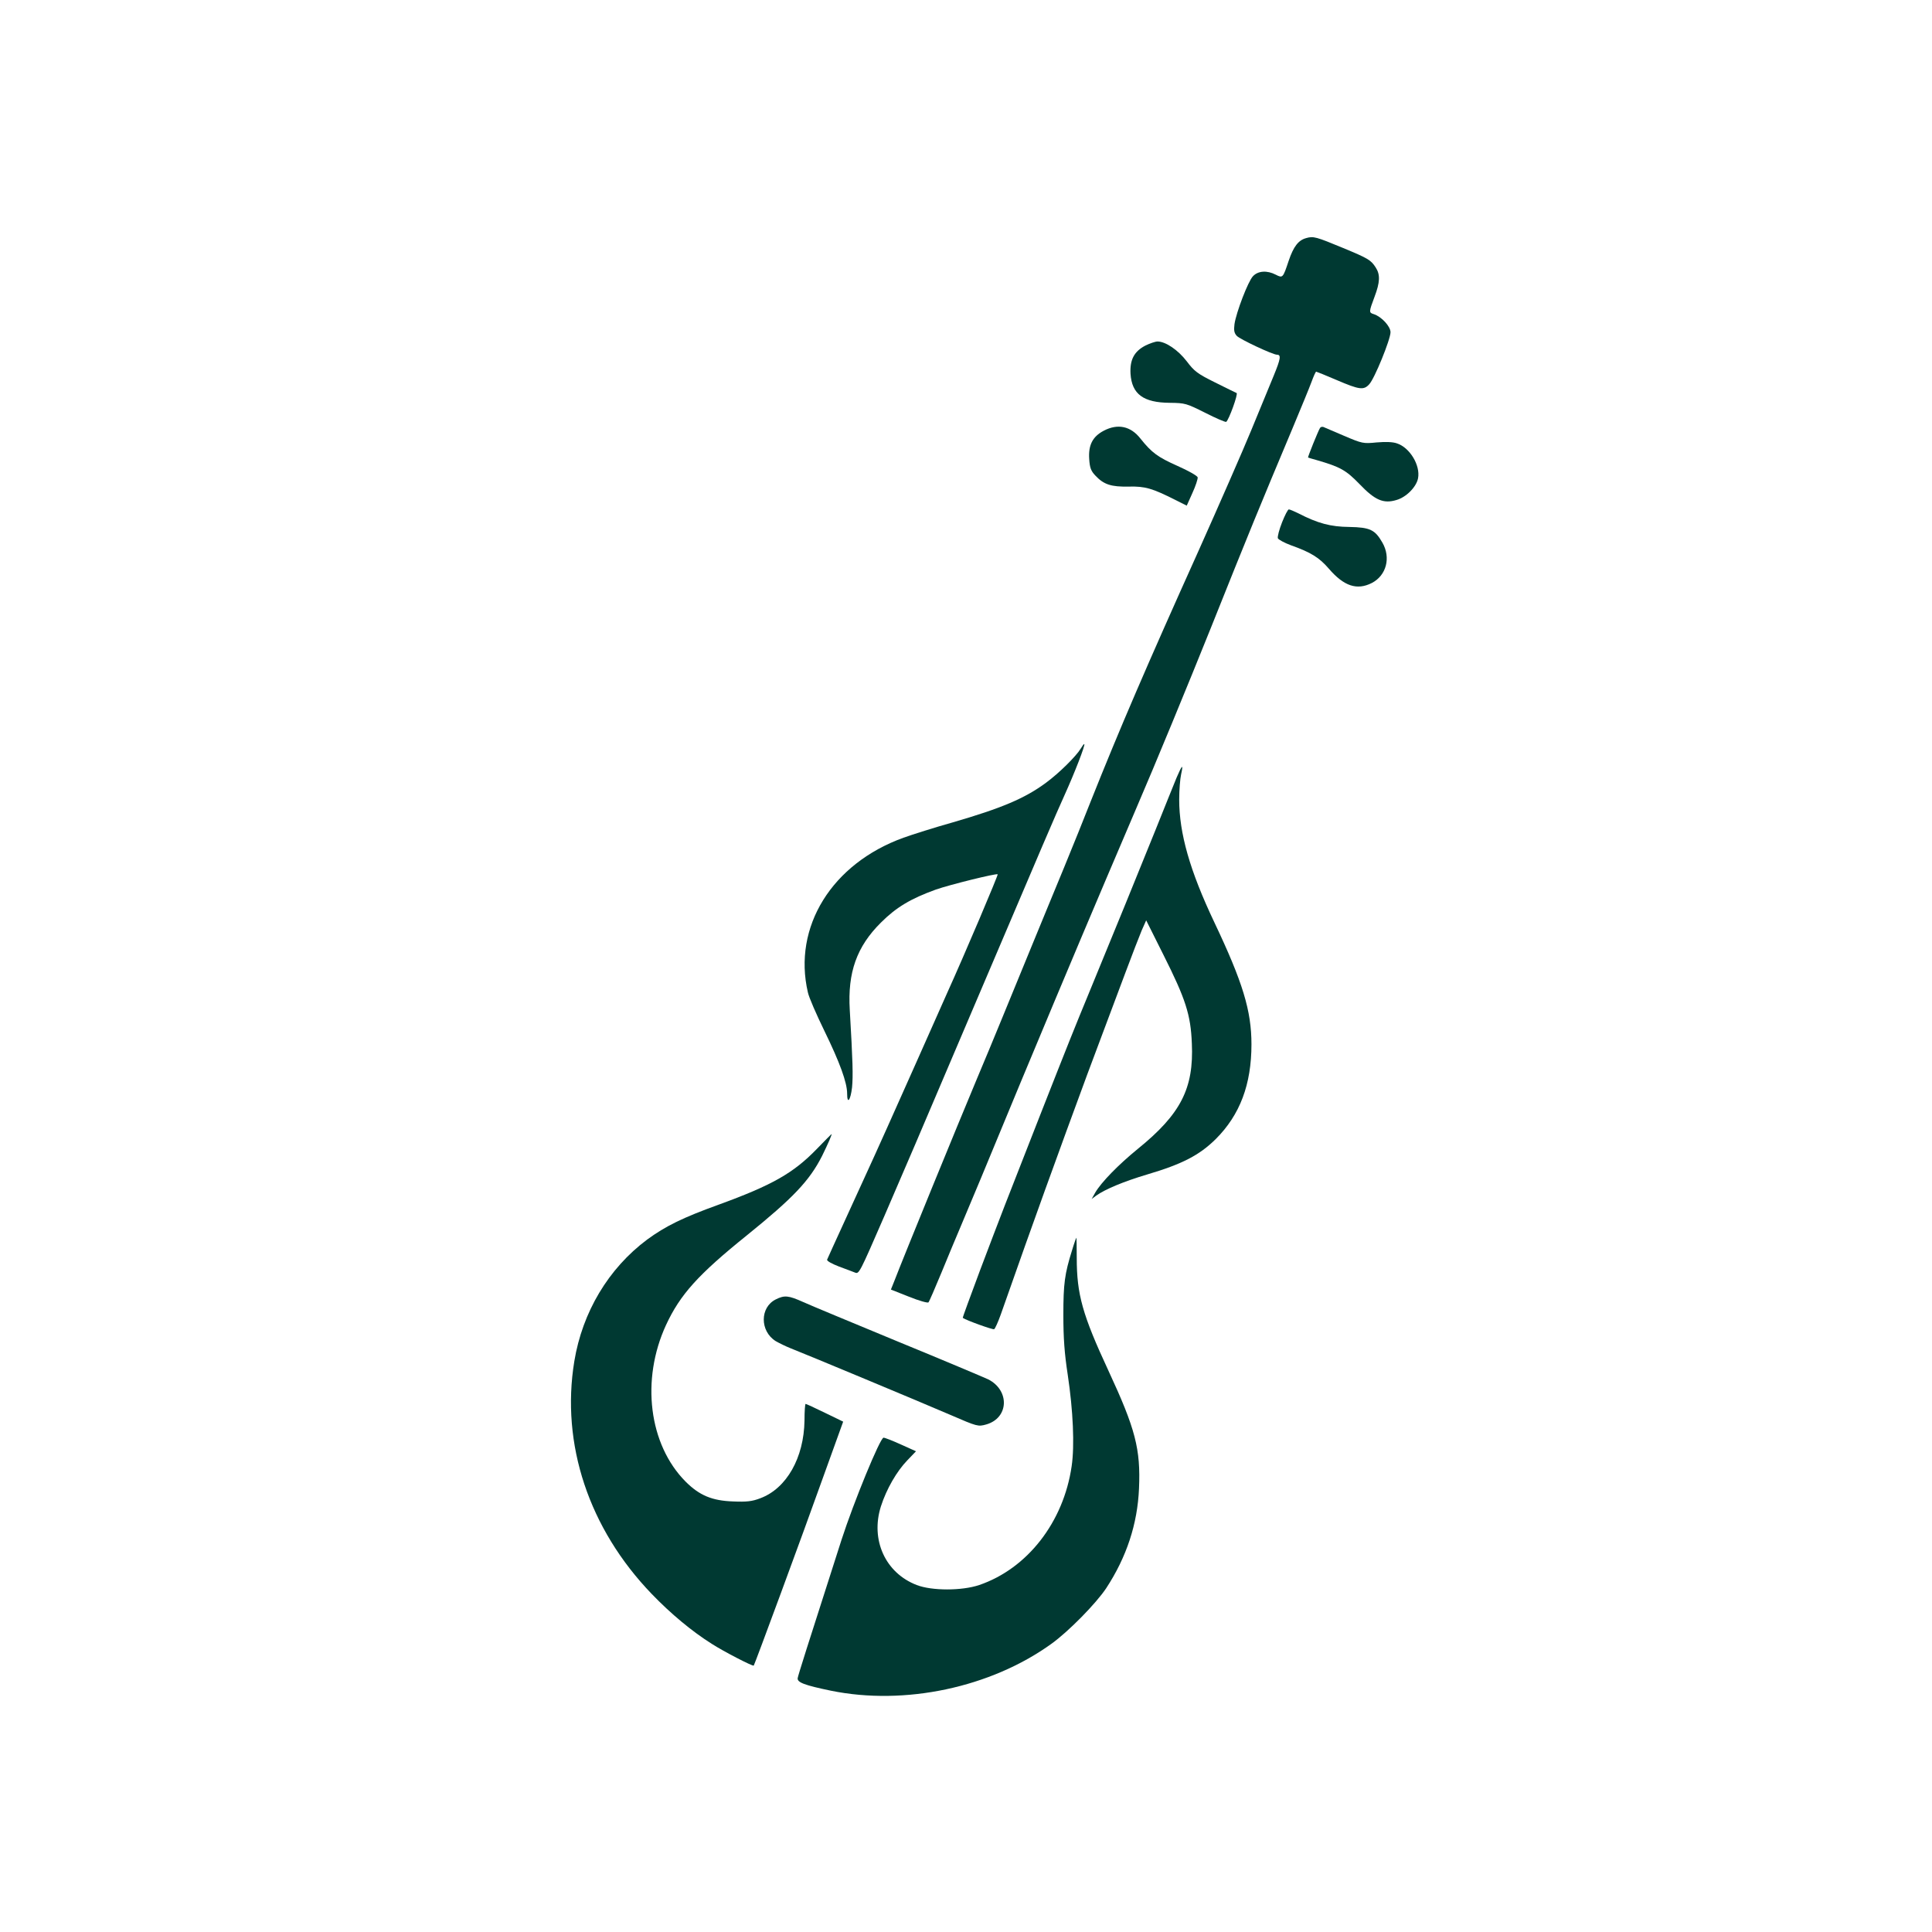 <?xml version="1.0" standalone="no"?>
<!DOCTYPE svg PUBLIC "-//W3C//DTD SVG 20010904//EN"
 "http://www.w3.org/TR/2001/REC-SVG-20010904/DTD/svg10.dtd">
<svg version="1.0" xmlns="http://www.w3.org/2000/svg"
 width="1024pt" height="1024pt" viewBox="0 0 1024 1024"
 preserveAspectRatio="xMidYMid meet">

<g transform="translate(0,1024) scale(0.1,-0.1)"
fill="#003932" stroke="none">
<path d="M6923 8978 c-41 -11 -67 -44 -93 -121 -30 -90 -31 -92 -68 -73 -46
24 -94 21 -121 -8 -26 -27 -89 -192 -98 -254 -4 -32 -2 -47 12 -62 16 -18 191
-100 213 -100 23 0 20 -21 -17 -111 -21 -52 -75 -182 -119 -289 -44 -107 -171
-397 -282 -645 -272 -604 -415 -936 -570 -1325 -31 -80 -94 -235 -139 -345
-46 -110 -122 -297 -171 -415 -48 -118 -119 -291 -158 -385 -38 -93 -99 -240
-135 -325 -96 -229 -384 -932 -437 -1070 l-18 -45 96 -38 c52 -21 98 -34 103
-30 4 4 35 76 69 158 34 83 79 191 100 240 92 218 144 344 165 395 50 122 247
596 335 805 21 50 85 203 143 340 58 138 187 441 287 675 101 234 279 666 397
960 205 513 259 644 435 1063 43 103 88 212 99 242 11 30 22 55 25 55 2 0 52
-20 110 -45 119 -51 142 -54 171 -22 28 29 113 238 113 276 0 31 -48 83 -89
96 -26 8 -26 11 4 91 30 79 31 119 6 157 -25 39 -41 48 -171 102 -145 60 -158
64 -197 53z"/>
<path d="M6070 8408 c-59 -31 -82 -75 -78 -149 7 -108 68 -153 208 -154 82 -1
88 -3 188 -53 57 -29 106 -50 111 -48 14 9 65 150 55 153 -5 2 -56 27 -114 56
-93 46 -110 59 -150 112 -46 60 -112 105 -155 105 -11 0 -41 -10 -65 -22z"/>
<path d="M5850 7957 c-59 -31 -82 -76 -77 -150 3 -46 9 -63 33 -88 44 -47 83
-60 177 -58 87 2 124 -9 247 -71 l60 -30 30 67 c17 37 29 74 28 83 -2 8 -49
35 -108 61 -103 46 -135 69 -195 144 -52 67 -121 81 -195 42z"/>
<path d="M6996 7971 c-9 -14 -66 -155 -63 -156 1 -1 22 -7 47 -14 124 -36 154
-53 225 -126 83 -87 128 -106 197 -85 52 15 105 69 114 115 13 69 -44 163
-112 185 -22 8 -61 9 -108 5 -70 -7 -76 -6 -172 35 -54 23 -104 44 -110 47 -7
2 -15 0 -18 -6z"/>
<path d="M6795 7471 c-15 -38 -25 -76 -22 -84 3 -7 34 -24 69 -37 107 -38 151
-66 201 -124 80 -93 149 -116 228 -76 77 40 102 134 56 214 -39 68 -65 81
-175 83 -100 1 -167 19 -270 72 -23 11 -45 21 -51 21 -5 0 -21 -31 -36 -69z"/>
<path d="M5728 6272 c-25 -41 -114 -129 -183 -180 -113 -84 -238 -136 -496
-211 -96 -27 -213 -64 -260 -81 -380 -137 -588 -473 -507 -820 5 -25 45 -117
88 -205 81 -166 120 -273 120 -331 0 -60 18 -36 26 32 6 63 4 135 -12 411 -12
199 37 336 165 463 81 81 158 127 291 175 74 26 321 87 328 81 3 -4 -170 -413
-271 -636 -35 -80 -108 -242 -160 -360 -95 -214 -225 -504 -265 -590 -11 -25
-62 -135 -112 -245 -50 -110 -94 -205 -96 -211 -3 -7 24 -22 63 -37 37 -14 76
-28 85 -32 21 -8 23 -5 155 299 106 245 174 403 475 1111 377 886 432 1014
480 1120 53 117 111 266 105 271 -2 2 -10 -9 -19 -24z"/>
<path d="M6236 6118 c-14 -35 -64 -157 -110 -273 -93 -231 -218 -537 -351
-860 -83 -201 -111 -271 -260 -650 -192 -489 -204 -520 -321 -829 -51 -137
-93 -250 -91 -251 18 -13 160 -64 166 -60 5 2 21 38 35 77 14 40 73 206 130
368 120 338 327 905 411 1125 31 83 85 227 120 320 35 94 74 194 86 223 l24
54 92 -184 c117 -233 144 -316 150 -468 11 -239 -59 -375 -286 -559 -103 -84
-194 -177 -226 -232 l-19 -34 24 18 c48 34 146 75 270 112 186 55 277 102 364
188 128 128 189 289 189 502 0 178 -46 329 -197 647 -130 274 -186 472 -186
650 0 51 5 111 10 133 13 59 6 53 -24 -17z"/>
<path d="M4329 4150 c-124 -128 -237 -192 -520 -295 -191 -69 -282 -114 -379
-185 -205 -153 -343 -384 -386 -645 -72 -439 77 -887 410 -1233 102 -106 214
-199 319 -265 62 -40 217 -120 222 -115 5 6 257 688 364 988 l110 305 -97 47
c-53 26 -99 47 -102 47 -3 1 -6 -39 -6 -88 -3 -198 -95 -360 -234 -412 -44
-17 -73 -20 -145 -17 -111 4 -178 32 -251 105 -195 196 -238 539 -104 830 75
162 171 268 428 475 245 198 332 289 399 421 32 65 55 118 50 116 -1 0 -36
-36 -78 -79z"/>
<path d="M5682 3613 c-39 -125 -46 -176 -46 -343 0 -122 6 -204 23 -315 29
-193 37 -377 21 -486 -43 -297 -235 -543 -490 -630 -92 -31 -251 -31 -331 0
-167 64 -246 240 -190 417 30 93 84 186 140 244 l46 48 -80 36 c-44 20 -85 36
-92 36 -18 0 -158 -341 -223 -542 -187 -582 -229 -715 -232 -732 -4 -23 36
-38 176 -67 392 -80 847 17 1168 248 92 66 237 214 291 295 108 165 166 340
174 529 9 209 -19 316 -162 624 -138 297 -168 405 -168 598 0 59 -1 107 -2
107 -1 0 -12 -30 -23 -67z"/>
<path d="M4112 3353 c-85 -42 -85 -168 -1 -221 19 -11 54 -28 79 -38 70 -27
689 -285 849 -354 141 -61 145 -62 188 -50 120 34 126 180 11 239 -24 11 -239
102 -478 200 -239 99 -466 193 -503 210 -78 35 -99 37 -145 14z"/>
</g>
</svg>
